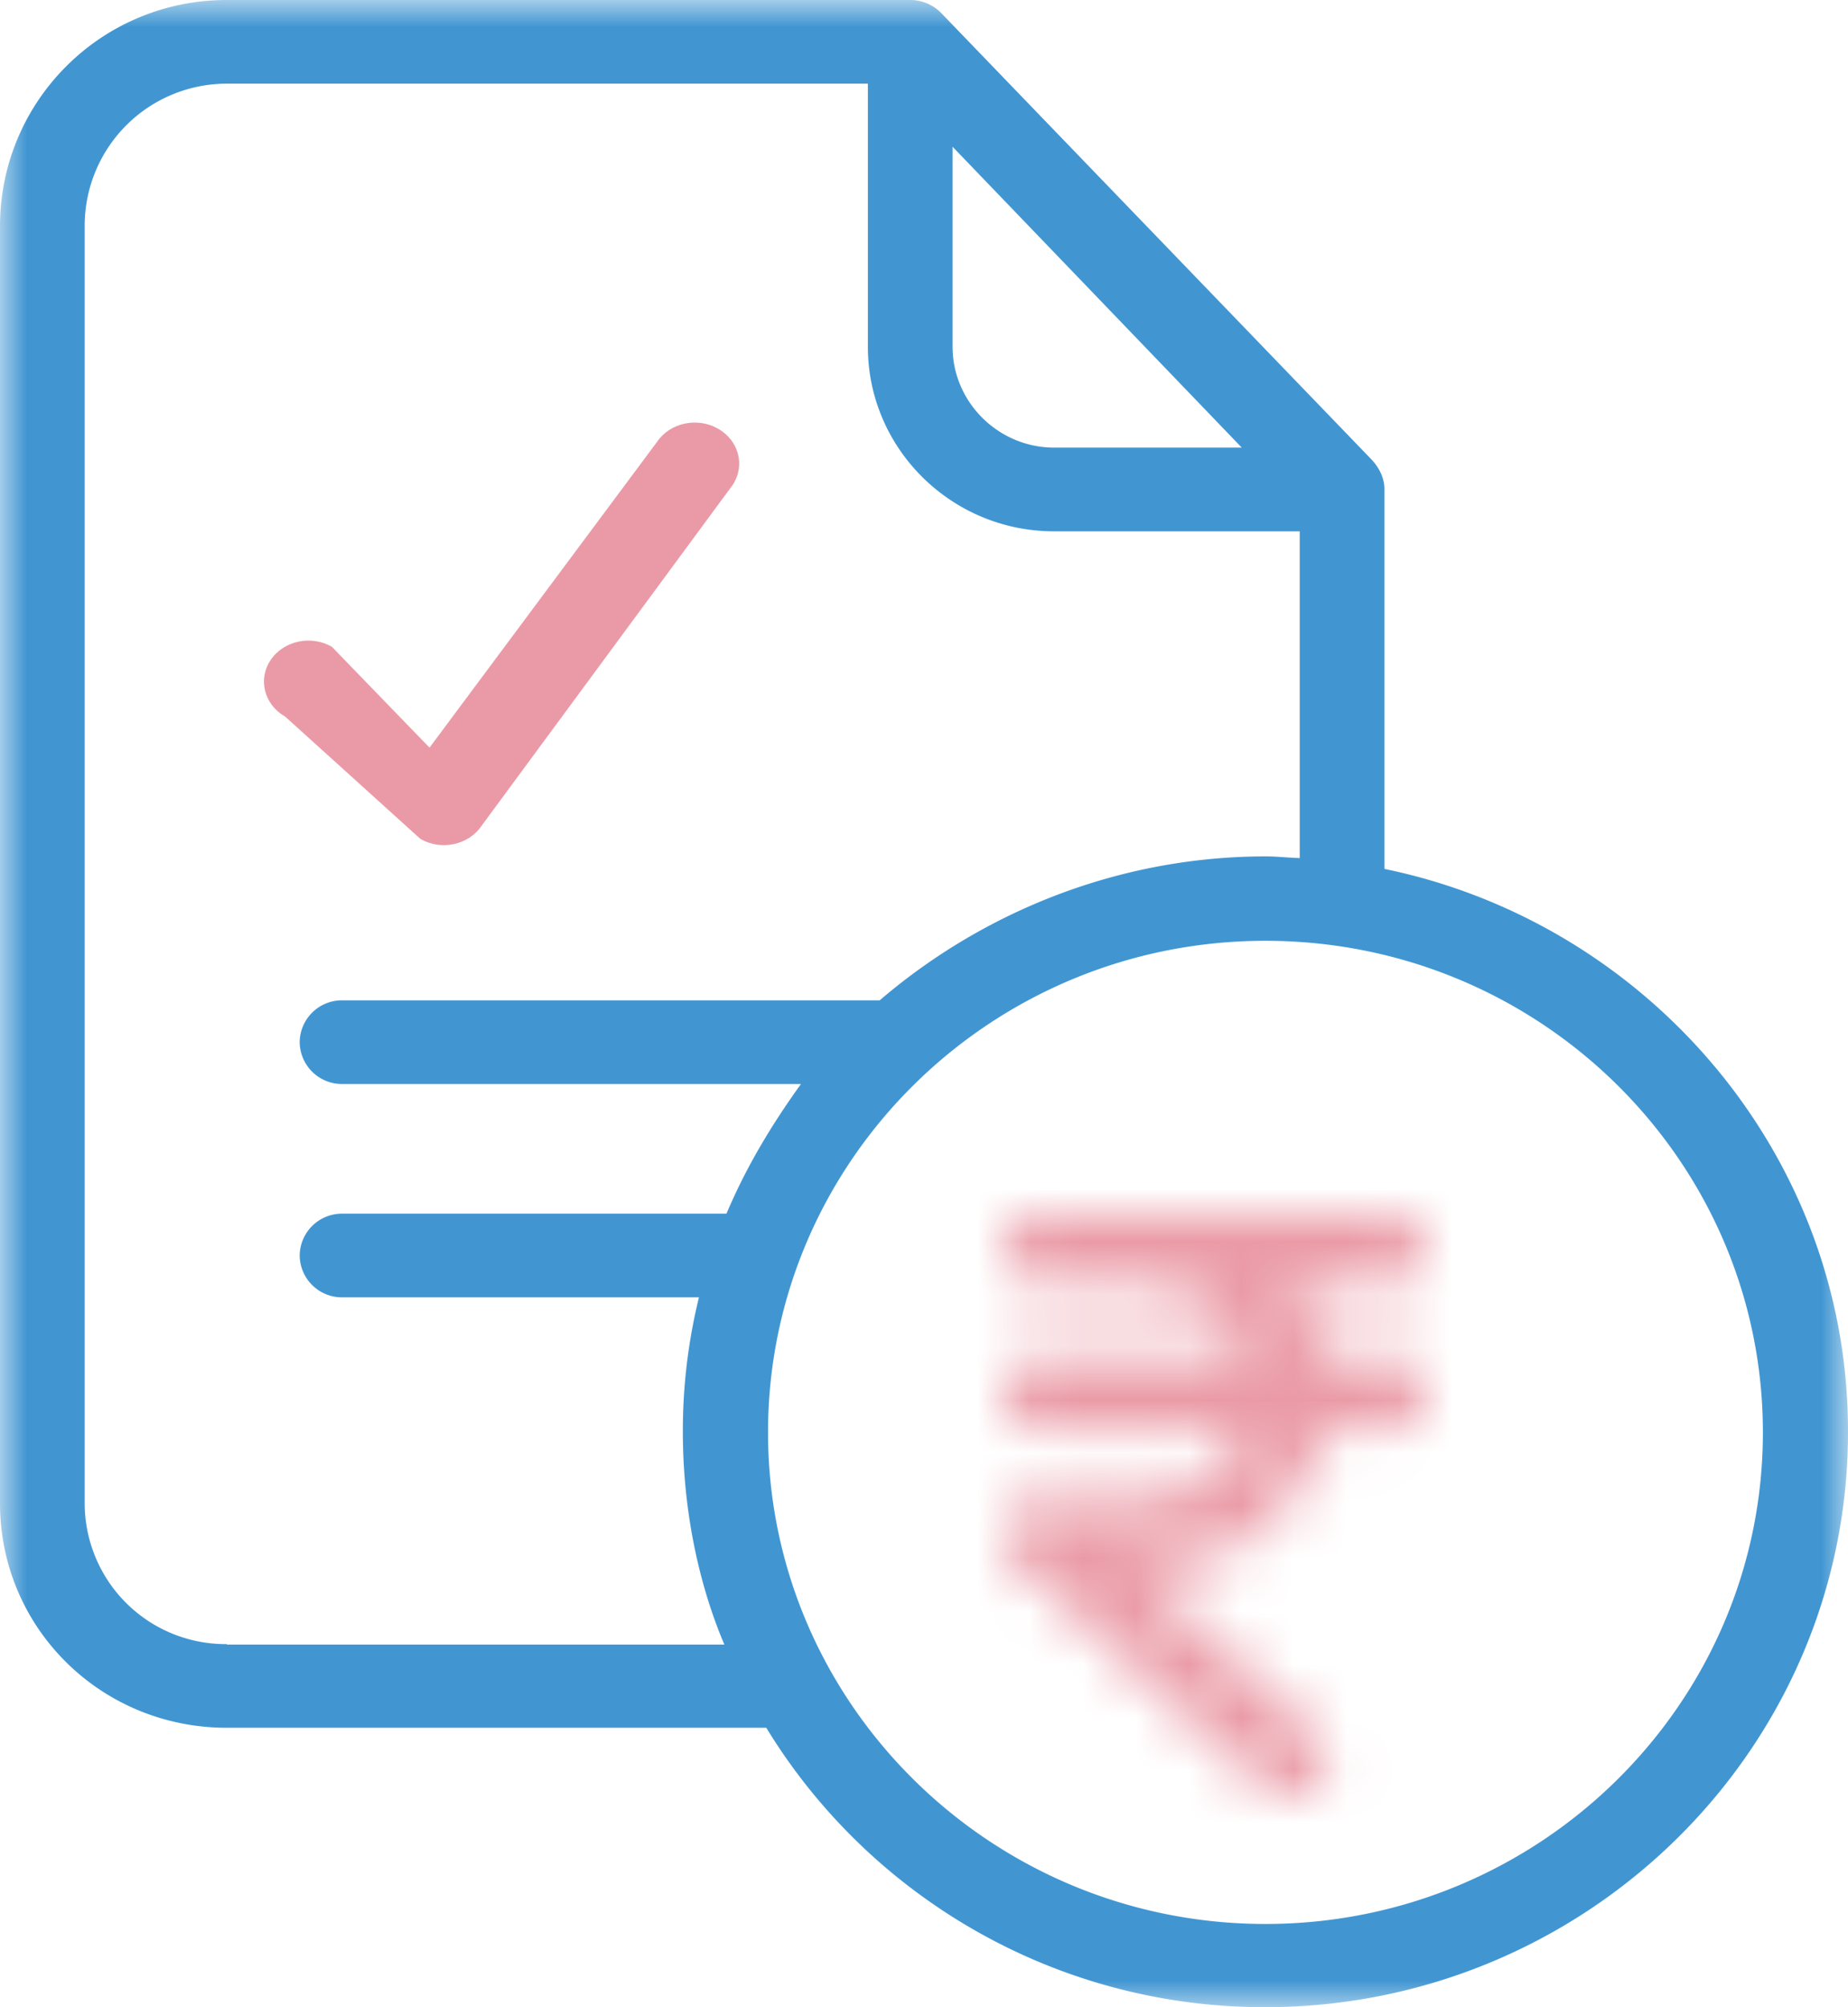 <svg xmlns="http://www.w3.org/2000/svg" xmlns:xlink="http://www.w3.org/1999/xlink" width="35" height="38" xmlns:v="https://vecta.io/nano"><defs><path id="A" d="M0 0h35v38H0z"/><path d="M.713 0C.32 0 0 .303 0 .681h0c0 .375.32.68.713.68h0 1.881l.133.005c.829.05 1.542.562 1.834 1.271h0l.014.039H.713c-.393 0-.713.303-.713.679h0l.008.08c.037.339.342.601.706.601h0 3.867l-.019.052c-.309.759-1.082 1.288-1.967 1.291h0H.716c-.402.008-.718.318-.712.695h0c0 .18.08.354.214.48h0l4.711 4.263a.73.73 0 0 0 .998-.029h0l.06-.065a.67.67 0 0 0-.079-.899h0L2.499 6.741h.093l.163-.003c1.583-.069 2.909-1.145 3.271-2.589h0l.027-.113h1.236c.391 0 .712-.303.712-.681h0l-.005-.077c-.043-.339-.343-.602-.707-.602h0-1.237c-.105-.464-.307-.897-.591-1.274h0l-.032-.041h1.86c.391 0 .712-.305.712-.68h0C8 .303 7.68 0 7.288 0h0H.713z" id="B"/></defs><g fill="none" fill-rule="evenodd"><mask id="C" fill="#fff"><use xlink:href="#A"/></mask><path d="M23.967 36.424c-5.196 0-9.421-4.174-9.421-9.306s4.217-9.307 9.421-9.307 9.421 4.174 9.421 9.307-4.225 9.306-9.421 9.306h0zm-19.67-5.298a2.67 2.67 0 0 1-2.693-2.669V4.285a2.69 2.69 0 0 1 2.693-2.701h12.14v4.982c0 1.924 1.58 3.493 3.528 3.493h4.651v6.186c-.24-.008-.433-.032-.642-.032-2.798 0-5.372 1.061-7.313 2.725H6.478a.8.8 0 0 0-.802.792.8.8 0 0 0 .802.792h8.692c-.57.792-1.043 1.584-1.411 2.455H6.478a.8.8 0 0 0-.802.792.8.8 0 0 0 .802.792h6.76a10.55 10.55 0 0 0-.305 2.55c0 1.426.281 2.836.786 4.024H4.297v-.008zM18.042 2.779l5.476 5.695h-3.553c-1.058 0-1.924-.863-1.924-1.909V2.779zm8.178 13.67V9.259c0-.206-.096-.396-.232-.547L17.825.246A.82.82 0 0 0 17.24 0H4.297C1.908 0 0 1.924 0 4.285v24.172c0 2.36 1.908 4.253 4.297 4.253h10.216C16.446 35.878 19.958 38 23.959 38 30.037 38 35 33.121 35 27.11c.009-5.25-3.808-9.638-8.78-10.66h0z" fill="#4196d2" mask="url(#C)"/><g transform="translate(19 23)"><mask id="D" fill="#fff"><use xlink:href="#B"/></mask><path fill="#ea9aa6" mask="url(#D)" d="M-1.412 12.44H9.41V-1.368H-1.412z"/></g><path d="M5.398 13.564l2.565 2.319c.395.226.914.115 1.159-.251l4.751-6.446c.245-.364.124-.843-.271-1.069s-.915-.115-1.16.251l-4.307 5.786-1.849-1.909c-.396-.227-.914-.115-1.16.25s-.123.844.272 1.07" fill="#ea9aa6"/></g></svg>